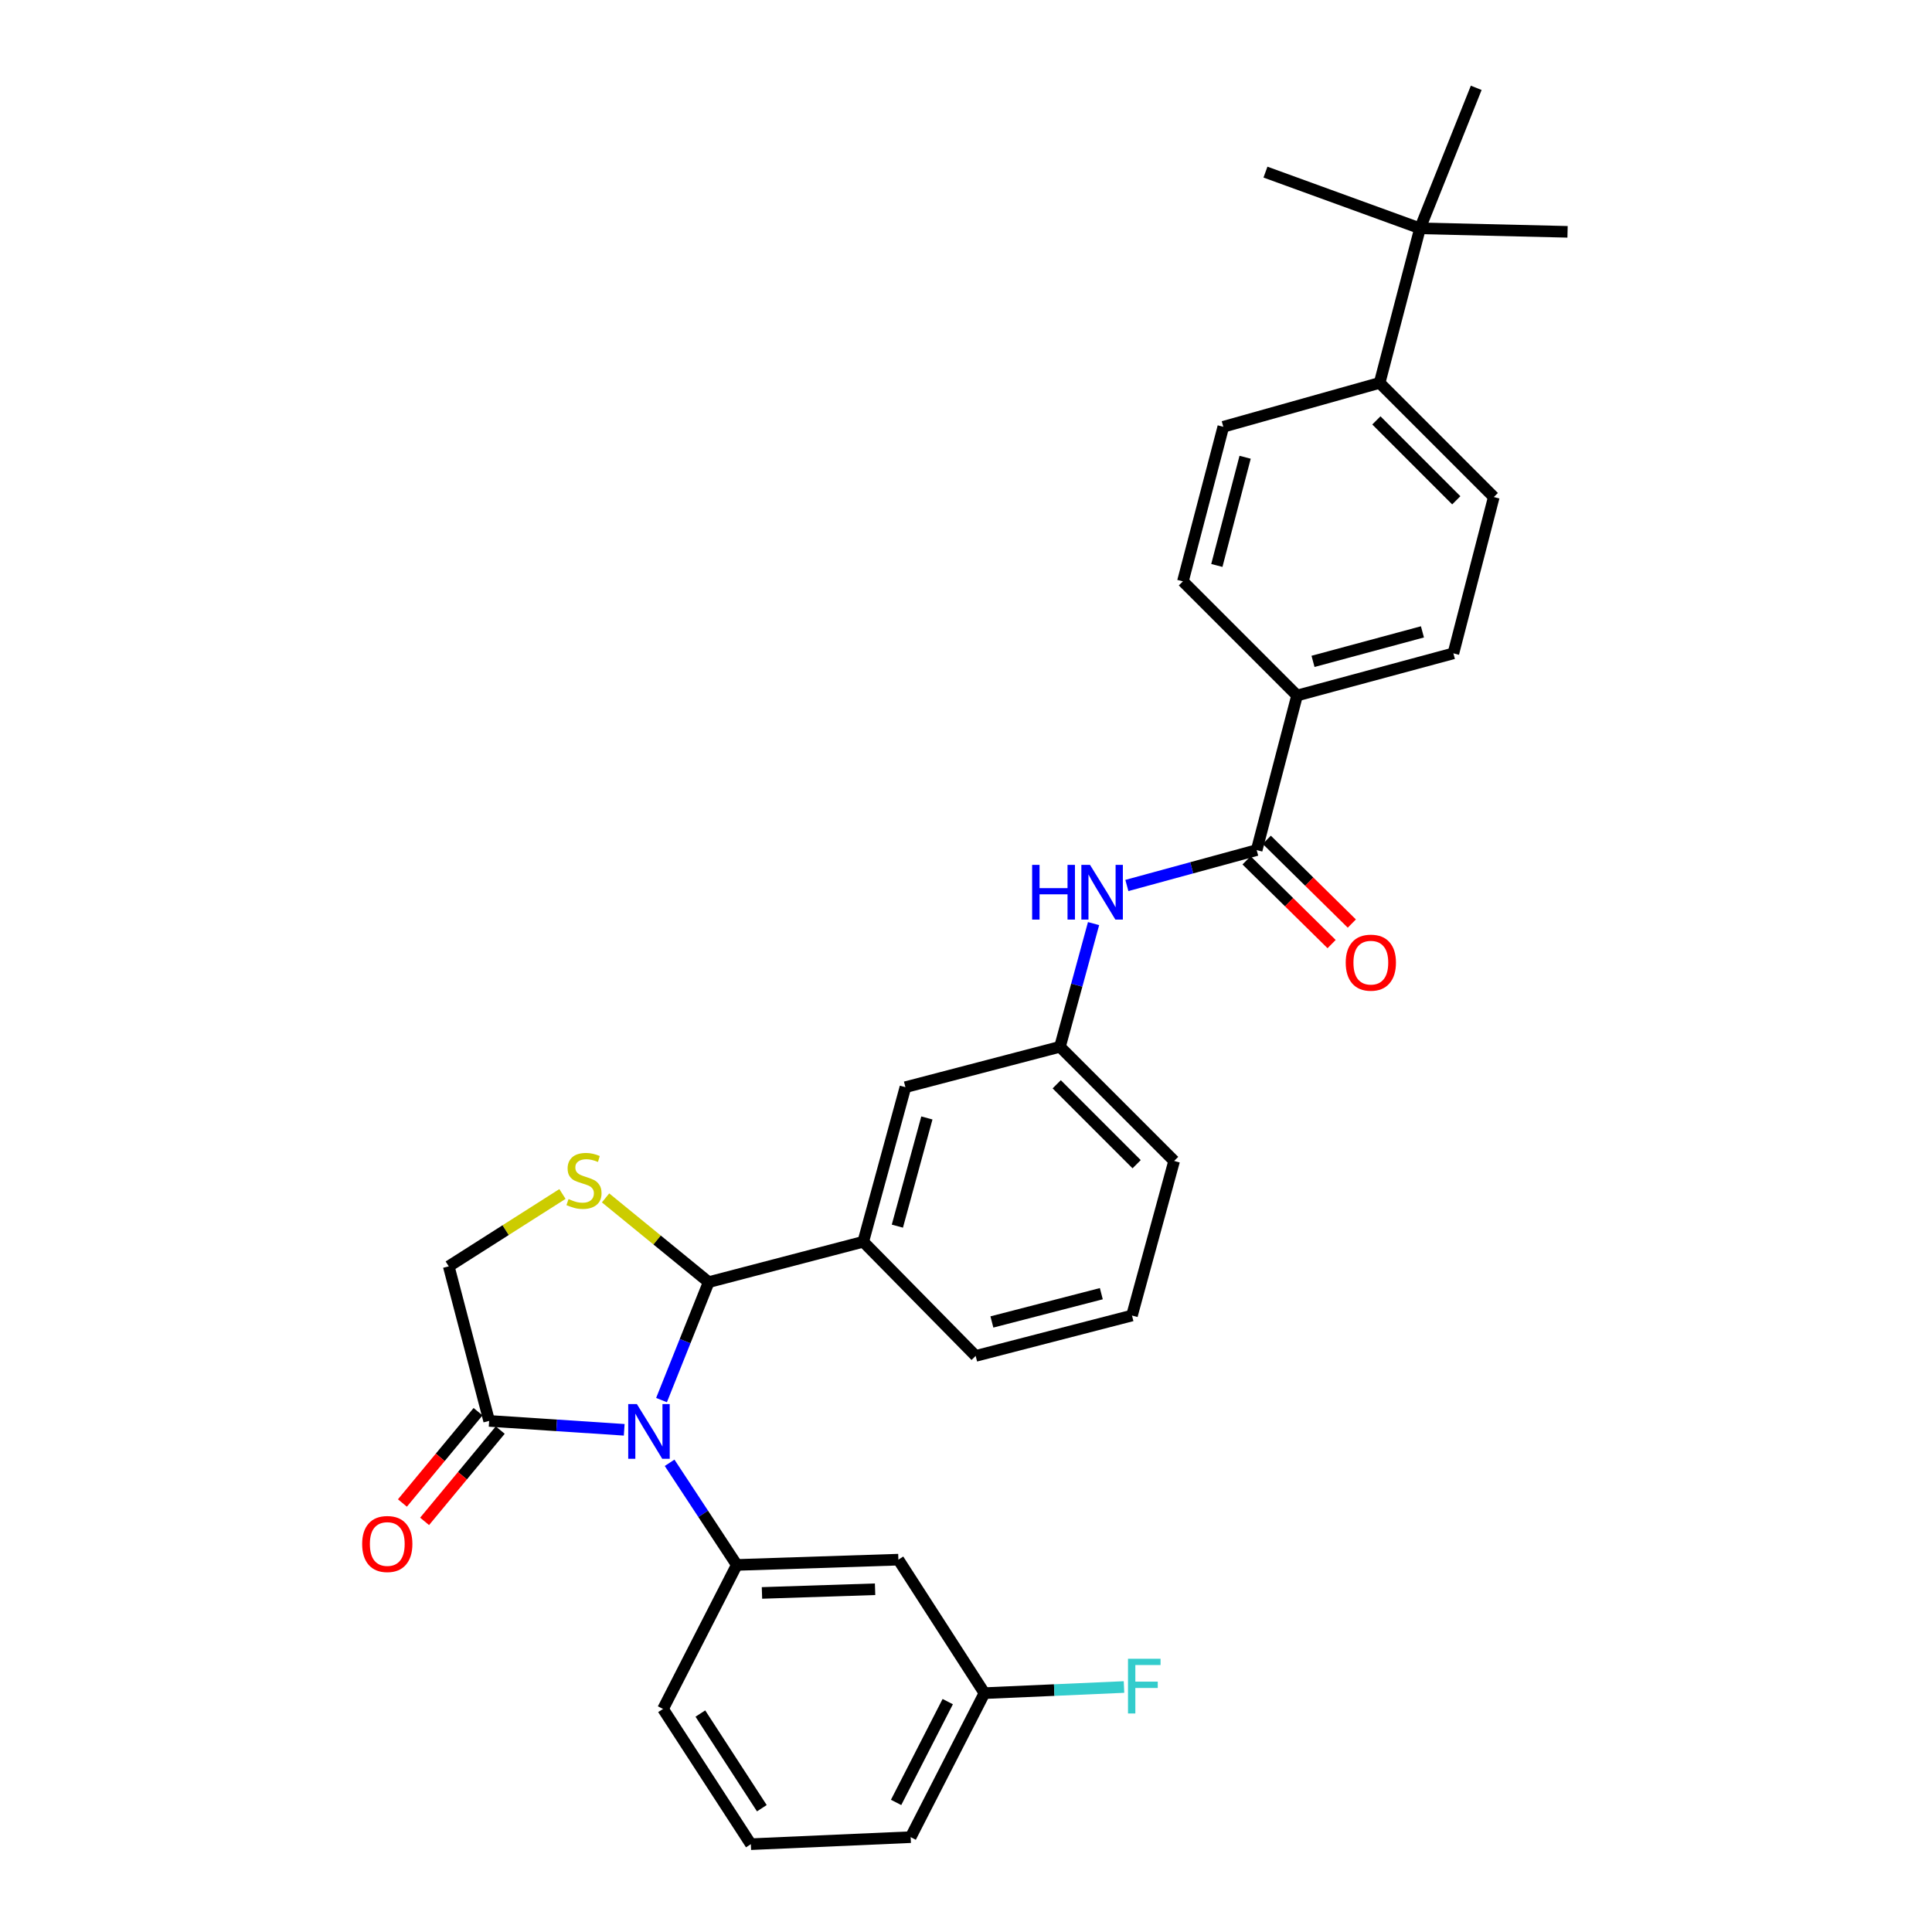 <?xml version='1.0' encoding='iso-8859-1'?>
<svg version='1.1' baseProfile='full'
              xmlns='http://www.w3.org/2000/svg'
                      xmlns:rdkit='http://www.rdkit.org/xml'
                      xmlns:xlink='http://www.w3.org/1999/xlink'
                  xml:space='preserve'
width='1000px' height='1000px' viewBox='0 0 1000 1000'>
<!-- END OF HEADER -->
<rect style='opacity:1.0;fill:#FFFFFF;stroke:none' width='1000' height='1000' x='0' y='0'> </rect>
<path class='bond-0' d='M 583.264,458.323 L 616.858,449.16' style='fill:none;fill-rule:evenodd;stroke:#0000FF;stroke-width:6px;stroke-linecap:butt;stroke-linejoin:miter;stroke-opacity:1' />
<path class='bond-0' d='M 616.858,449.16 L 650.452,439.998' style='fill:none;fill-rule:evenodd;stroke:#000000;stroke-width:6px;stroke-linecap:butt;stroke-linejoin:miter;stroke-opacity:1' />
<path class='bond-1' d='M 566.025,478.051 L 557.332,509.935' style='fill:none;fill-rule:evenodd;stroke:#0000FF;stroke-width:6px;stroke-linecap:butt;stroke-linejoin:miter;stroke-opacity:1' />
<path class='bond-1' d='M 557.332,509.935 L 548.639,541.819' style='fill:none;fill-rule:evenodd;stroke:#000000;stroke-width:6px;stroke-linecap:butt;stroke-linejoin:miter;stroke-opacity:1' />
<path class='bond-2' d='M 671.361,359.997 L 612.27,300.906' style='fill:none;fill-rule:evenodd;stroke:#000000;stroke-width:6px;stroke-linecap:butt;stroke-linejoin:miter;stroke-opacity:1' />
<path class='bond-3' d='M 671.361,359.997 L 752.273,338.177' style='fill:none;fill-rule:evenodd;stroke:#000000;stroke-width:6px;stroke-linecap:butt;stroke-linejoin:miter;stroke-opacity:1' />
<path class='bond-3' d='M 679.615,342.327 L 736.253,327.052' style='fill:none;fill-rule:evenodd;stroke:#000000;stroke-width:6px;stroke-linecap:butt;stroke-linejoin:miter;stroke-opacity:1' />
<path class='bond-4' d='M 671.361,359.997 L 650.452,439.998' style='fill:none;fill-rule:evenodd;stroke:#000000;stroke-width:6px;stroke-linecap:butt;stroke-linejoin:miter;stroke-opacity:1' />
<path class='bond-5' d='M 645.22,445.31 L 667.229,466.983' style='fill:none;fill-rule:evenodd;stroke:#000000;stroke-width:6px;stroke-linecap:butt;stroke-linejoin:miter;stroke-opacity:1' />
<path class='bond-5' d='M 667.229,466.983 L 689.238,488.655' style='fill:none;fill-rule:evenodd;stroke:#FF0000;stroke-width:6px;stroke-linecap:butt;stroke-linejoin:miter;stroke-opacity:1' />
<path class='bond-5' d='M 655.683,434.685 L 677.692,456.358' style='fill:none;fill-rule:evenodd;stroke:#000000;stroke-width:6px;stroke-linecap:butt;stroke-linejoin:miter;stroke-opacity:1' />
<path class='bond-5' d='M 677.692,456.358 L 699.701,478.03' style='fill:none;fill-rule:evenodd;stroke:#FF0000;stroke-width:6px;stroke-linecap:butt;stroke-linejoin:miter;stroke-opacity:1' />
<path class='bond-6' d='M 735,118.181 L 714.091,198.182' style='fill:none;fill-rule:evenodd;stroke:#000000;stroke-width:6px;stroke-linecap:butt;stroke-linejoin:miter;stroke-opacity:1' />
<path class='bond-7' d='M 735,118.181 L 811.364,119.996' style='fill:none;fill-rule:evenodd;stroke:#000000;stroke-width:6px;stroke-linecap:butt;stroke-linejoin:miter;stroke-opacity:1' />
<path class='bond-8' d='M 735,118.181 L 655,89.087' style='fill:none;fill-rule:evenodd;stroke:#000000;stroke-width:6px;stroke-linecap:butt;stroke-linejoin:miter;stroke-opacity:1' />
<path class='bond-9' d='M 735,118.181 L 764.094,45.455' style='fill:none;fill-rule:evenodd;stroke:#000000;stroke-width:6px;stroke-linecap:butt;stroke-linejoin:miter;stroke-opacity:1' />
<path class='bond-10' d='M 291.121,618.007 L 261.697,636.73' style='fill:none;fill-rule:evenodd;stroke:#CCCC00;stroke-width:6px;stroke-linecap:butt;stroke-linejoin:miter;stroke-opacity:1' />
<path class='bond-10' d='M 261.697,636.73 L 232.274,655.453' style='fill:none;fill-rule:evenodd;stroke:#000000;stroke-width:6px;stroke-linecap:butt;stroke-linejoin:miter;stroke-opacity:1' />
<path class='bond-11' d='M 313.439,620.029 L 340.128,641.833' style='fill:none;fill-rule:evenodd;stroke:#CCCC00;stroke-width:6px;stroke-linecap:butt;stroke-linejoin:miter;stroke-opacity:1' />
<path class='bond-11' d='M 340.128,641.833 L 366.817,663.638' style='fill:none;fill-rule:evenodd;stroke:#000000;stroke-width:6px;stroke-linecap:butt;stroke-linejoin:miter;stroke-opacity:1' />
<path class='bond-12' d='M 232.274,655.453 L 253.183,735.453' style='fill:none;fill-rule:evenodd;stroke:#000000;stroke-width:6px;stroke-linecap:butt;stroke-linejoin:miter;stroke-opacity:1' />
<path class='bond-13' d='M 253.183,735.453 L 288.14,737.76' style='fill:none;fill-rule:evenodd;stroke:#000000;stroke-width:6px;stroke-linecap:butt;stroke-linejoin:miter;stroke-opacity:1' />
<path class='bond-13' d='M 288.14,737.76 L 323.096,740.067' style='fill:none;fill-rule:evenodd;stroke:#0000FF;stroke-width:6px;stroke-linecap:butt;stroke-linejoin:miter;stroke-opacity:1' />
<path class='bond-14' d='M 247.442,730.696 L 227.866,754.323' style='fill:none;fill-rule:evenodd;stroke:#000000;stroke-width:6px;stroke-linecap:butt;stroke-linejoin:miter;stroke-opacity:1' />
<path class='bond-14' d='M 227.866,754.323 L 208.29,777.95' style='fill:none;fill-rule:evenodd;stroke:#FF0000;stroke-width:6px;stroke-linecap:butt;stroke-linejoin:miter;stroke-opacity:1' />
<path class='bond-14' d='M 258.924,740.21 L 239.348,763.837' style='fill:none;fill-rule:evenodd;stroke:#000000;stroke-width:6px;stroke-linecap:butt;stroke-linejoin:miter;stroke-opacity:1' />
<path class='bond-14' d='M 239.348,763.837 L 219.772,787.463' style='fill:none;fill-rule:evenodd;stroke:#FF0000;stroke-width:6px;stroke-linecap:butt;stroke-linejoin:miter;stroke-opacity:1' />
<path class='bond-15' d='M 342.405,724.672 L 354.611,694.155' style='fill:none;fill-rule:evenodd;stroke:#0000FF;stroke-width:6px;stroke-linecap:butt;stroke-linejoin:miter;stroke-opacity:1' />
<path class='bond-15' d='M 354.611,694.155 L 366.817,663.638' style='fill:none;fill-rule:evenodd;stroke:#000000;stroke-width:6px;stroke-linecap:butt;stroke-linejoin:miter;stroke-opacity:1' />
<path class='bond-16' d='M 346.585,757.14 L 363.975,783.572' style='fill:none;fill-rule:evenodd;stroke:#0000FF;stroke-width:6px;stroke-linecap:butt;stroke-linejoin:miter;stroke-opacity:1' />
<path class='bond-16' d='M 363.975,783.572 L 381.365,810.003' style='fill:none;fill-rule:evenodd;stroke:#000000;stroke-width:6px;stroke-linecap:butt;stroke-linejoin:miter;stroke-opacity:1' />
<path class='bond-17' d='M 366.817,663.638 L 446.818,642.728' style='fill:none;fill-rule:evenodd;stroke:#000000;stroke-width:6px;stroke-linecap:butt;stroke-linejoin:miter;stroke-opacity:1' />
<path class='bond-18' d='M 548.639,541.819 L 607.73,600.91' style='fill:none;fill-rule:evenodd;stroke:#000000;stroke-width:6px;stroke-linecap:butt;stroke-linejoin:miter;stroke-opacity:1' />
<path class='bond-18' d='M 546.959,561.226 L 588.322,602.59' style='fill:none;fill-rule:evenodd;stroke:#000000;stroke-width:6px;stroke-linecap:butt;stroke-linejoin:miter;stroke-opacity:1' />
<path class='bond-19' d='M 548.639,541.819 L 468.639,562.728' style='fill:none;fill-rule:evenodd;stroke:#000000;stroke-width:6px;stroke-linecap:butt;stroke-linejoin:miter;stroke-opacity:1' />
<path class='bond-20' d='M 607.73,600.91 L 585.91,680.91' style='fill:none;fill-rule:evenodd;stroke:#000000;stroke-width:6px;stroke-linecap:butt;stroke-linejoin:miter;stroke-opacity:1' />
<path class='bond-21' d='M 465.002,807.277 L 381.365,810.003' style='fill:none;fill-rule:evenodd;stroke:#000000;stroke-width:6px;stroke-linecap:butt;stroke-linejoin:miter;stroke-opacity:1' />
<path class='bond-21' d='M 452.942,822.59 L 394.396,824.498' style='fill:none;fill-rule:evenodd;stroke:#000000;stroke-width:6px;stroke-linecap:butt;stroke-linejoin:miter;stroke-opacity:1' />
<path class='bond-22' d='M 465.002,807.277 L 509.546,876.368' style='fill:none;fill-rule:evenodd;stroke:#000000;stroke-width:6px;stroke-linecap:butt;stroke-linejoin:miter;stroke-opacity:1' />
<path class='bond-23' d='M 381.365,810.003 L 343.183,884.552' style='fill:none;fill-rule:evenodd;stroke:#000000;stroke-width:6px;stroke-linecap:butt;stroke-linejoin:miter;stroke-opacity:1' />
<path class='bond-24' d='M 509.546,876.368 L 545.664,874.78' style='fill:none;fill-rule:evenodd;stroke:#000000;stroke-width:6px;stroke-linecap:butt;stroke-linejoin:miter;stroke-opacity:1' />
<path class='bond-24' d='M 545.664,874.78 L 581.782,873.192' style='fill:none;fill-rule:evenodd;stroke:#33CCCC;stroke-width:6px;stroke-linecap:butt;stroke-linejoin:miter;stroke-opacity:1' />
<path class='bond-25' d='M 509.546,876.368 L 471.364,950.909' style='fill:none;fill-rule:evenodd;stroke:#000000;stroke-width:6px;stroke-linecap:butt;stroke-linejoin:miter;stroke-opacity:1' />
<path class='bond-25' d='M 490.547,880.751 L 463.82,932.929' style='fill:none;fill-rule:evenodd;stroke:#000000;stroke-width:6px;stroke-linecap:butt;stroke-linejoin:miter;stroke-opacity:1' />
<path class='bond-26' d='M 388.638,954.545 L 471.364,950.909' style='fill:none;fill-rule:evenodd;stroke:#000000;stroke-width:6px;stroke-linecap:butt;stroke-linejoin:miter;stroke-opacity:1' />
<path class='bond-27' d='M 388.638,954.545 L 343.183,884.552' style='fill:none;fill-rule:evenodd;stroke:#000000;stroke-width:6px;stroke-linecap:butt;stroke-linejoin:miter;stroke-opacity:1' />
<path class='bond-27' d='M 394.326,935.925 L 362.507,886.93' style='fill:none;fill-rule:evenodd;stroke:#000000;stroke-width:6px;stroke-linecap:butt;stroke-linejoin:miter;stroke-opacity:1' />
<path class='bond-28' d='M 585.91,680.91 L 504.998,701.82' style='fill:none;fill-rule:evenodd;stroke:#000000;stroke-width:6px;stroke-linecap:butt;stroke-linejoin:miter;stroke-opacity:1' />
<path class='bond-28' d='M 570.042,669.609 L 513.404,684.246' style='fill:none;fill-rule:evenodd;stroke:#000000;stroke-width:6px;stroke-linecap:butt;stroke-linejoin:miter;stroke-opacity:1' />
<path class='bond-29' d='M 504.998,701.82 L 446.818,642.728' style='fill:none;fill-rule:evenodd;stroke:#000000;stroke-width:6px;stroke-linecap:butt;stroke-linejoin:miter;stroke-opacity:1' />
<path class='bond-30' d='M 446.818,642.728 L 468.639,562.728' style='fill:none;fill-rule:evenodd;stroke:#000000;stroke-width:6px;stroke-linecap:butt;stroke-linejoin:miter;stroke-opacity:1' />
<path class='bond-30' d='M 464.477,634.652 L 479.751,578.652' style='fill:none;fill-rule:evenodd;stroke:#000000;stroke-width:6px;stroke-linecap:butt;stroke-linejoin:miter;stroke-opacity:1' />
<path class='bond-31' d='M 714.091,198.182 L 773.182,257.273' style='fill:none;fill-rule:evenodd;stroke:#000000;stroke-width:6px;stroke-linecap:butt;stroke-linejoin:miter;stroke-opacity:1' />
<path class='bond-31' d='M 712.411,217.59 L 753.774,258.953' style='fill:none;fill-rule:evenodd;stroke:#000000;stroke-width:6px;stroke-linecap:butt;stroke-linejoin:miter;stroke-opacity:1' />
<path class='bond-32' d='M 714.091,198.182 L 633.179,220.905' style='fill:none;fill-rule:evenodd;stroke:#000000;stroke-width:6px;stroke-linecap:butt;stroke-linejoin:miter;stroke-opacity:1' />
<path class='bond-33' d='M 612.27,300.906 L 633.179,220.905' style='fill:none;fill-rule:evenodd;stroke:#000000;stroke-width:6px;stroke-linecap:butt;stroke-linejoin:miter;stroke-opacity:1' />
<path class='bond-33' d='M 629.833,292.677 L 644.47,236.676' style='fill:none;fill-rule:evenodd;stroke:#000000;stroke-width:6px;stroke-linecap:butt;stroke-linejoin:miter;stroke-opacity:1' />
<path class='bond-34' d='M 752.273,338.177 L 773.182,257.273' style='fill:none;fill-rule:evenodd;stroke:#000000;stroke-width:6px;stroke-linecap:butt;stroke-linejoin:miter;stroke-opacity:1' />
<path  class='atom-0' d='M 534.231 447.658
L 538.071 447.658
L 538.071 459.698
L 552.551 459.698
L 552.551 447.658
L 556.391 447.658
L 556.391 475.978
L 552.551 475.978
L 552.551 462.898
L 538.071 462.898
L 538.071 475.978
L 534.231 475.978
L 534.231 447.658
' fill='#0000FF'/>
<path  class='atom-0' d='M 564.191 447.658
L 573.471 462.658
Q 574.391 464.138, 575.871 466.818
Q 577.351 469.498, 577.431 469.658
L 577.431 447.658
L 581.191 447.658
L 581.191 475.978
L 577.311 475.978
L 567.351 459.578
Q 566.191 457.658, 564.951 455.458
Q 563.751 453.258, 563.391 452.578
L 563.391 475.978
L 559.711 475.978
L 559.711 447.658
L 564.191 447.658
' fill='#0000FF'/>
<path  class='atom-3' d='M 696.543 498.266
Q 696.543 491.466, 699.903 487.666
Q 703.263 483.866, 709.543 483.866
Q 715.823 483.866, 719.183 487.666
Q 722.543 491.466, 722.543 498.266
Q 722.543 505.146, 719.143 509.066
Q 715.743 512.946, 709.543 512.946
Q 703.303 512.946, 699.903 509.066
Q 696.543 505.186, 696.543 498.266
M 709.543 509.746
Q 713.863 509.746, 716.183 506.866
Q 718.543 503.946, 718.543 498.266
Q 718.543 492.706, 716.183 489.906
Q 713.863 487.066, 709.543 487.066
Q 705.223 487.066, 702.863 489.866
Q 700.543 492.666, 700.543 498.266
Q 700.543 503.986, 702.863 506.866
Q 705.223 509.746, 709.543 509.746
' fill='#FF0000'/>
<path  class='atom-5' d='M 294.275 620.629
Q 294.595 620.749, 295.915 621.309
Q 297.235 621.869, 298.675 622.229
Q 300.155 622.549, 301.595 622.549
Q 304.275 622.549, 305.835 621.269
Q 307.395 619.949, 307.395 617.669
Q 307.395 616.109, 306.595 615.149
Q 305.835 614.189, 304.635 613.669
Q 303.435 613.149, 301.435 612.549
Q 298.915 611.789, 297.395 611.069
Q 295.915 610.349, 294.835 608.829
Q 293.795 607.309, 293.795 604.749
Q 293.795 601.189, 296.195 598.989
Q 298.635 596.789, 303.435 596.789
Q 306.715 596.789, 310.435 598.349
L 309.515 601.429
Q 306.115 600.029, 303.555 600.029
Q 300.795 600.029, 299.275 601.189
Q 297.755 602.309, 297.795 604.269
Q 297.795 605.789, 298.555 606.709
Q 299.355 607.629, 300.475 608.149
Q 301.635 608.669, 303.555 609.269
Q 306.115 610.069, 307.635 610.869
Q 309.155 611.669, 310.235 613.309
Q 311.355 614.909, 311.355 617.669
Q 311.355 621.589, 308.715 623.709
Q 306.115 625.789, 301.755 625.789
Q 299.235 625.789, 297.315 625.229
Q 295.435 624.709, 293.195 623.789
L 294.275 620.629
' fill='#CCCC00'/>
<path  class='atom-8' d='M 329.649 726.753
L 338.929 741.753
Q 339.849 743.233, 341.329 745.913
Q 342.809 748.593, 342.889 748.753
L 342.889 726.753
L 346.649 726.753
L 346.649 755.073
L 342.769 755.073
L 332.809 738.673
Q 331.649 736.753, 330.409 734.553
Q 329.209 732.353, 328.849 731.673
L 328.849 755.073
L 325.169 755.073
L 325.169 726.753
L 329.649 726.753
' fill='#0000FF'/>
<path  class='atom-10' d='M 187.454 799.173
Q 187.454 792.373, 190.814 788.573
Q 194.174 784.773, 200.454 784.773
Q 206.734 784.773, 210.094 788.573
Q 213.454 792.373, 213.454 799.173
Q 213.454 806.053, 210.054 809.973
Q 206.654 813.853, 200.454 813.853
Q 194.214 813.853, 190.814 809.973
Q 187.454 806.093, 187.454 799.173
M 200.454 810.653
Q 204.774 810.653, 207.094 807.773
Q 209.454 804.853, 209.454 799.173
Q 209.454 793.613, 207.094 790.813
Q 204.774 787.973, 200.454 787.973
Q 196.134 787.973, 193.774 790.773
Q 191.454 793.573, 191.454 799.173
Q 191.454 804.893, 193.774 807.773
Q 196.134 810.653, 200.454 810.653
' fill='#FF0000'/>
<path  class='atom-16' d='M 583.852 858.571
L 600.692 858.571
L 600.692 861.811
L 587.652 861.811
L 587.652 870.411
L 599.252 870.411
L 599.252 873.691
L 587.652 873.691
L 587.652 886.891
L 583.852 886.891
L 583.852 858.571
' fill='#33CCCC'/>
</svg>

